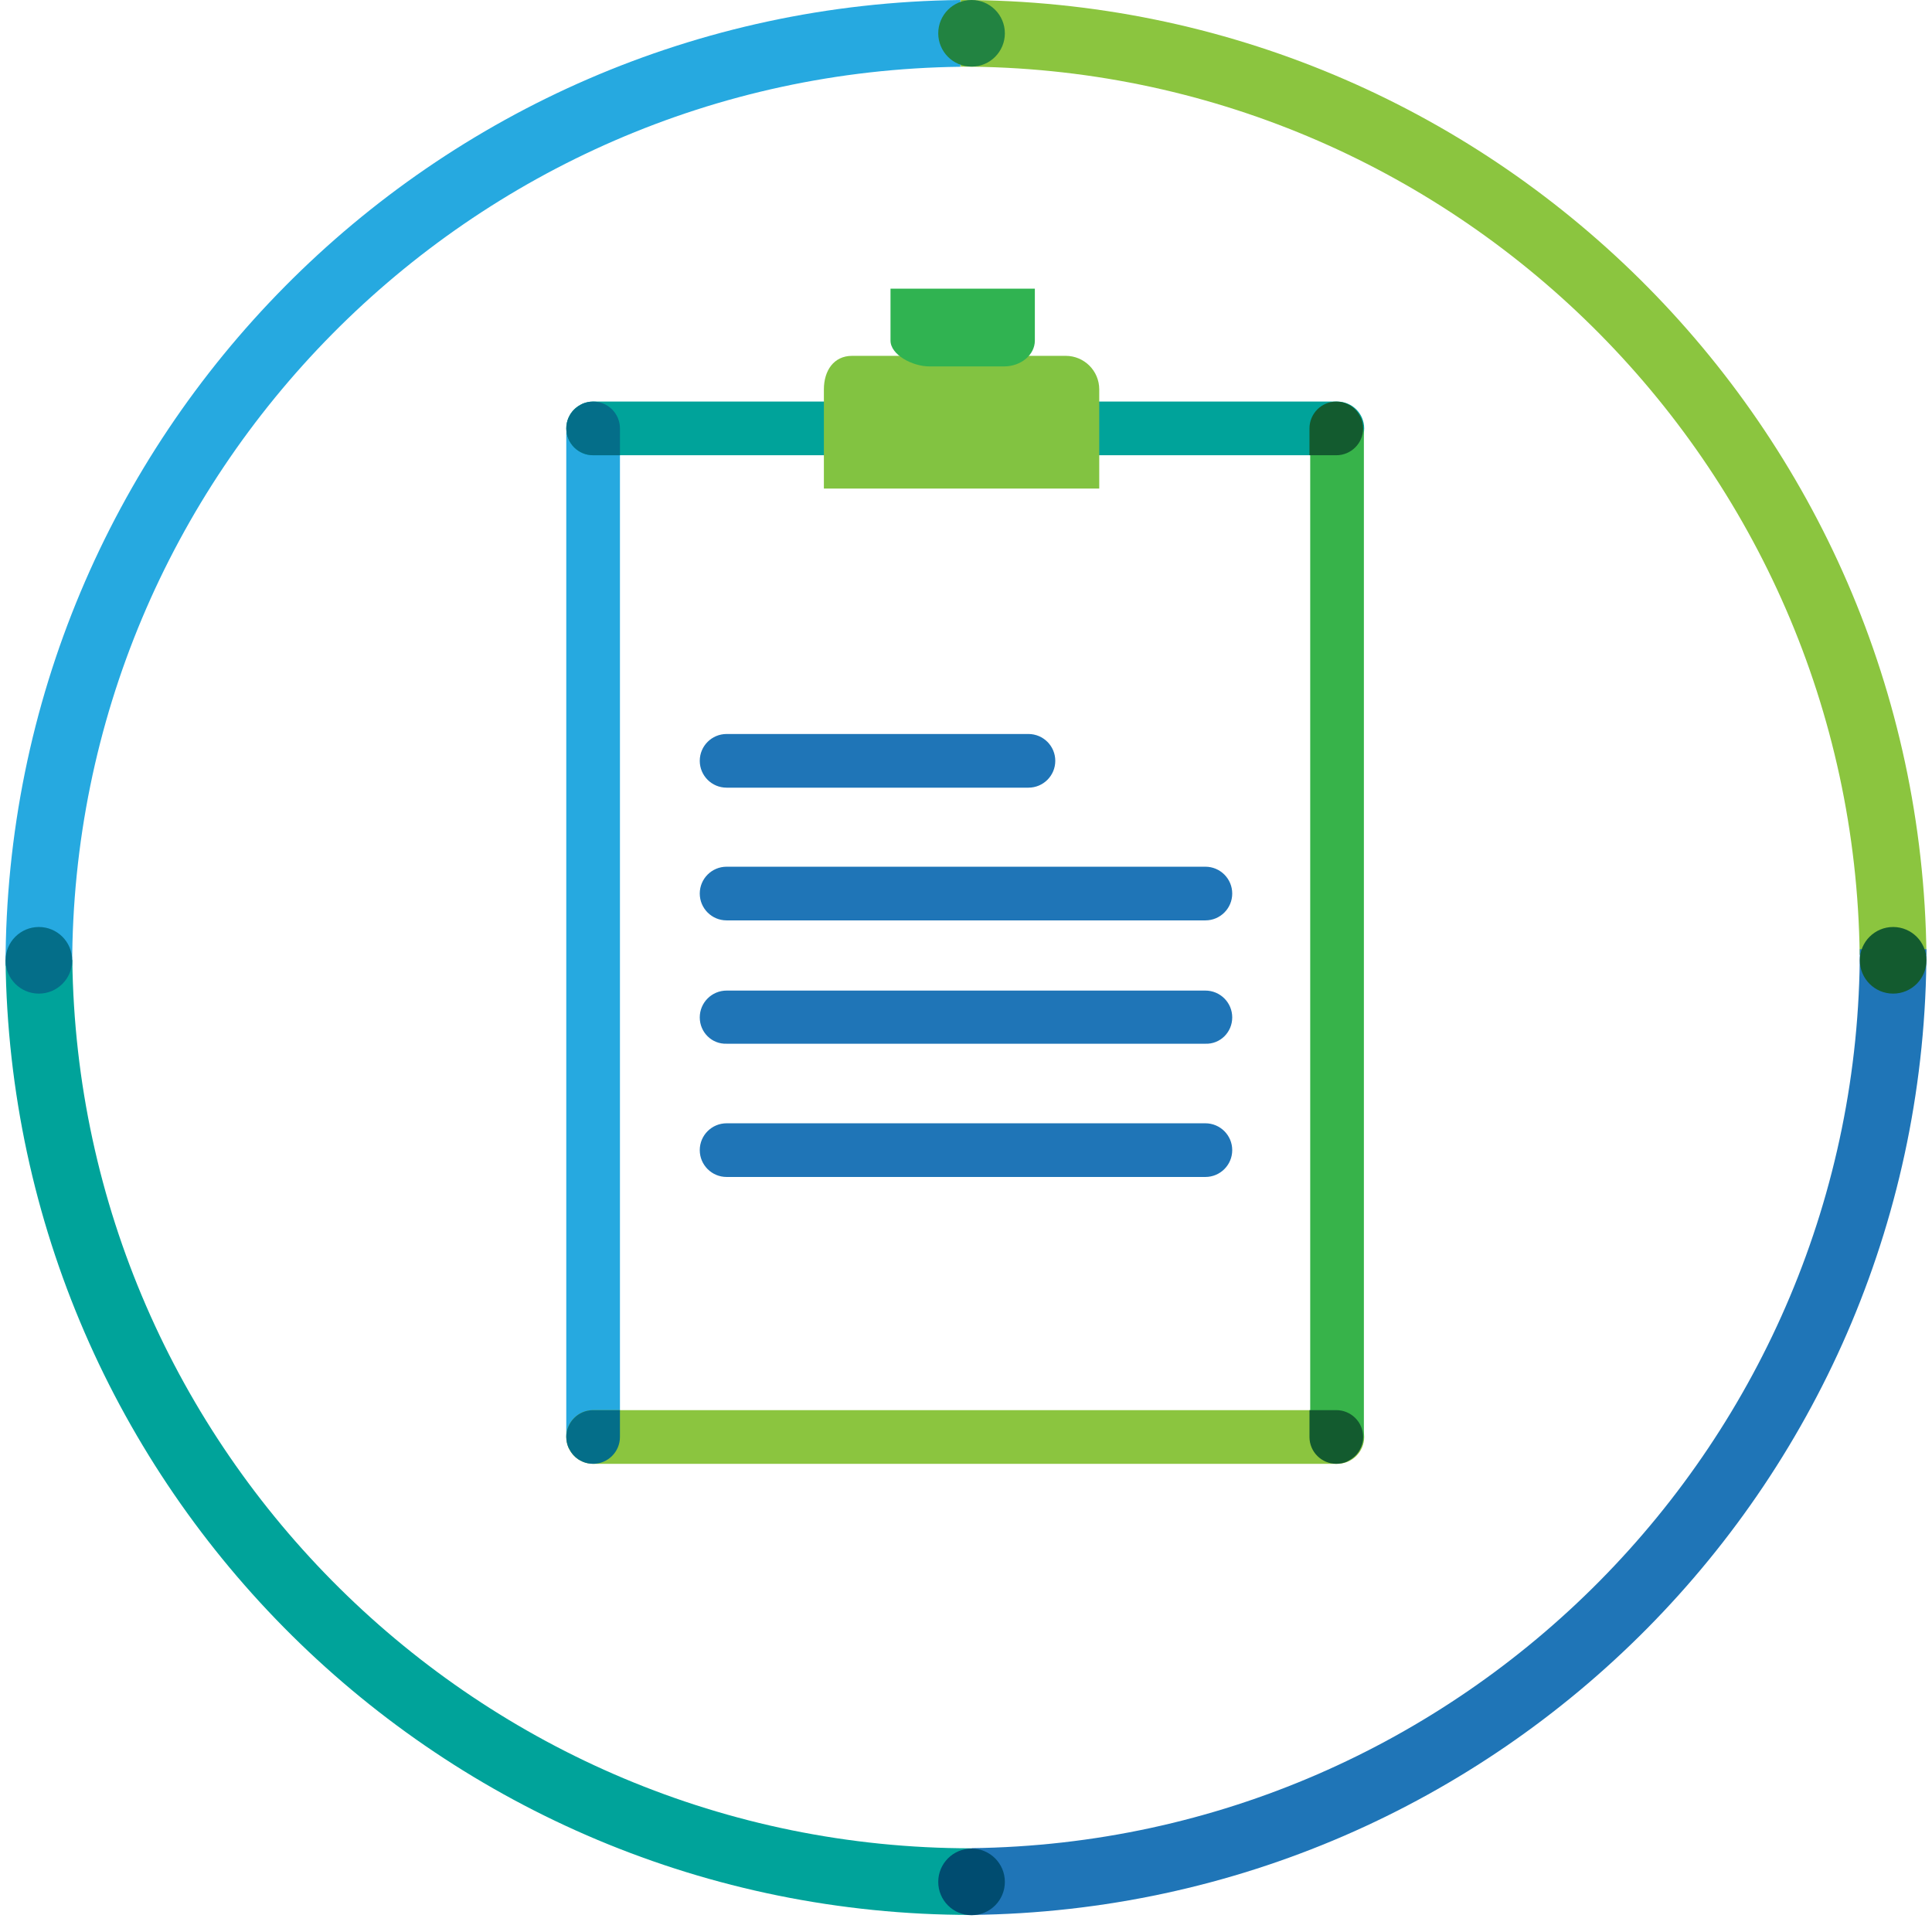 <?xml version="1.0" encoding="utf-8"?>
<!-- Generator: Adobe Illustrator 19.2.1, SVG Export Plug-In . SVG Version: 6.00 Build 0)  -->
<svg version="1.1" id="Layer_1" xmlns="http://www.w3.org/2000/svg" xmlns:xlink="http://www.w3.org/1999/xlink" x="0px" y="0px"
	 width="174px" height="174px" viewBox="0 0 174 174" style="enable-background:new 0 0 174 174;" xml:space="preserve">
<style type="text/css">
	.st0{fill:#26A9E0;}
	.st1{fill:#00A39A;}
	.st2{fill:#8BC53F;}
	.st3{fill:#37B34A;}
	.st4{fill:#82C341;}
	.st5{fill:#30B351;}
	.st6{fill:#1F75B7;}
	.st7{fill:#046E89;}
	.st8{fill:#135B2F;}
	.st9{fill:#228341;}
	.st10{fill:#004C70;}
</style>
<g>
	<path class="st0" d="M53.417,131.659C52.082,131.659,51,130.577,51,129.242V39.108
		c0-1.335,1.082-2.417,2.417-2.417c1.335,0,2.417,1.082,2.417,2.417v90.135
		C55.833,130.577,54.752,131.659,53.417,131.659z"/>
</g>
<g>
	<path class="st1" d="M122.86,38.583c0,1.335-1.082,2.417-2.417,2.417H53.417
		c-1.335,0-2.417-1.082-2.417-2.417s1.082-2.417,2.417-2.417h67.026
		C121.778,36.167,122.86,37.248,122.86,38.583z"/>
</g>
<g>
	<path class="st2" d="M122.86,129.417c0,1.335-1.082,2.417-2.417,2.417H53.417
		c-1.335,0-2.417-1.082-2.417-2.417s1.082-2.417,2.417-2.417h67.026
		C121.778,127,122.86,128.082,122.86,129.417z"/>
</g>
<g>
	<path class="st3" d="M120.417,131.659c-1.335,0-2.417-1.082-2.417-2.417V39.108
		c0-1.335,1.082-2.417,2.417-2.417c1.335,0,2.417,1.082,2.417,2.417v90.135
		C122.833,130.577,121.752,131.659,120.417,131.659z"/>
</g>
<path class="st4" d="M99,44v-8.932c0-1.668-1.352-3.02-3.02-3.02H76.744
	c-1.668,0-2.543,1.352-2.543,3.02V44H99z"/>
<path class="st5" d="M93.201,26v4.671C93.201,31.957,91.957,33,90.423,33H83.707
	c-1.534,0-3.506-1.043-3.506-2.329V26H93.201z"/>
<g>
	<path class="st6" d="M95.041,68.522c0,1.335-1.082,2.417-2.417,2.417H65.439
		c-1.335,0-2.417-1.082-2.417-2.417c0-1.335,1.082-2.417,2.417-2.417h27.185
		C93.959,66.106,95.041,67.188,95.041,68.522z"/>
</g>
<g>
	<path class="st6" d="M110.977,80.475c0,1.335-1.082,2.417-2.417,2.417H65.439
		c-1.335,0-2.417-1.082-2.417-2.417c0-1.335,1.082-2.417,2.417-2.417h43.121
		C109.895,78.058,110.977,79.14,110.977,80.475z"/>
</g>
<g>
	<path class="st6" d="M110.977,91.631c0,1.335-1.082,2.417-2.417,2.369H65.439
		c-1.335,0.047-2.417-1.034-2.417-2.369c0-1.335,1.082-2.417,2.417-2.417h43.121
		C109.895,89.214,110.977,90.296,110.977,91.631z"/>
</g>
<g>
	<path class="st6" d="M110.977,103.583c0,1.335-1.082,2.417-2.417,2.417H65.439
		c-1.335,0-2.417-1.082-2.417-2.417c0-1.335,1.082-2.417,2.417-2.417h43.121
		C109.895,101.167,110.977,102.248,110.977,103.583z"/>
</g>
<path class="st7" d="M53.417,41h2.417v-2.417c0-1.335-1.082-2.417-2.417-2.417
	c-0.334,0-0.652,0.068-0.941,0.19c-0.059,0.025-0.111,0.061-0.167,0.091
	c-0.359,0.187-0.671,0.451-0.896,0.785c-0.071,0.104-0.127,0.218-0.181,0.334
	c-0.012,0.027-0.03,0.05-0.042,0.077C51.068,37.932,51,38.25,51,38.583
	C51,39.918,52.082,41,53.417,41z"/>
<path class="st8" d="M117.934,38.583v2.417L120.351,41c1.335,0,2.417-1.082,2.417-2.417
	c0-0.334-0.068-0.652-0.19-0.941c-0.025-0.059-0.061-0.111-0.091-0.167
	c-0.187-0.359-0.451-0.671-0.785-0.896c-0.104-0.071-0.218-0.127-0.334-0.181
	c-0.027-0.012-0.05-0.03-0.077-0.042c-0.289-0.122-0.607-0.19-0.941-0.19
	C119.016,36.167,117.934,37.249,117.934,38.583z"/>
<path class="st8" d="M120.351,127h-2.417v2.417c0,1.335,1.082,2.417,2.417,2.417
	c0.334,0,0.652-0.068,0.941-0.19c0.059-0.025,0.111-0.061,0.167-0.091
	c0.359-0.187,0.671-0.451,0.896-0.785c0.071-0.104,0.127-0.218,0.181-0.334
	c0.012-0.027,0.03-0.05,0.042-0.077c0.122-0.289,0.19-0.607,0.19-0.941
	C122.768,128.082,121.686,127,120.351,127z"/>
<path class="st7" d="M55.833,129.417V127h-2.417C52.082,127,51,128.082,51,129.417
	c-0,0.334,0.068,0.652,0.19,0.941c0.025,0.059,0.061,0.111,0.091,0.167
	c0.187,0.359,0.451,0.671,0.785,0.896c0.104,0.071,0.218,0.127,0.334,0.181
	c0.027,0.012,0.05,0.03,0.077,0.042c0.289,0.122,0.607,0.19,0.941,0.19
	C54.752,131.833,55.833,130.751,55.833,129.417z"/>
<g>
	<path class="st0" d="M6.5,86.975C6.507,42.652,42.302,6.553,86.5,6.013V0
		C38.917,0.537,0.507,39.266,0.5,86.975H6.5z"/>
	<path class="st2" d="M86.525,6c44.322,0.007,80.422,35.802,80.962,80H173.5
		C172.963,38.417,134.234,0.007,86.525,0V6z"/>
	<path class="st6" d="M167.5,85.487c-0.007,44.322-35.802,80.422-80,80.962v6.013
		C135.083,171.925,173.493,133.196,173.5,85.487H167.5z"/>
	<path class="st1" d="M87.475,166.462c-44.322-0.007-80.422-35.802-80.962-80H0.5
		c0.537,47.583,39.266,85.993,86.975,86V166.462z"/>
	<circle class="st7" cx="3.5" cy="86.487" r="3"/>
	<circle class="st8" cx="170.5" cy="86.487" r="3"/>
	<circle class="st9" cx="87.5" cy="3" r="3"/>
	<circle class="st10" cx="87.5" cy="169.487" r="3"/>
</g>
</svg>
